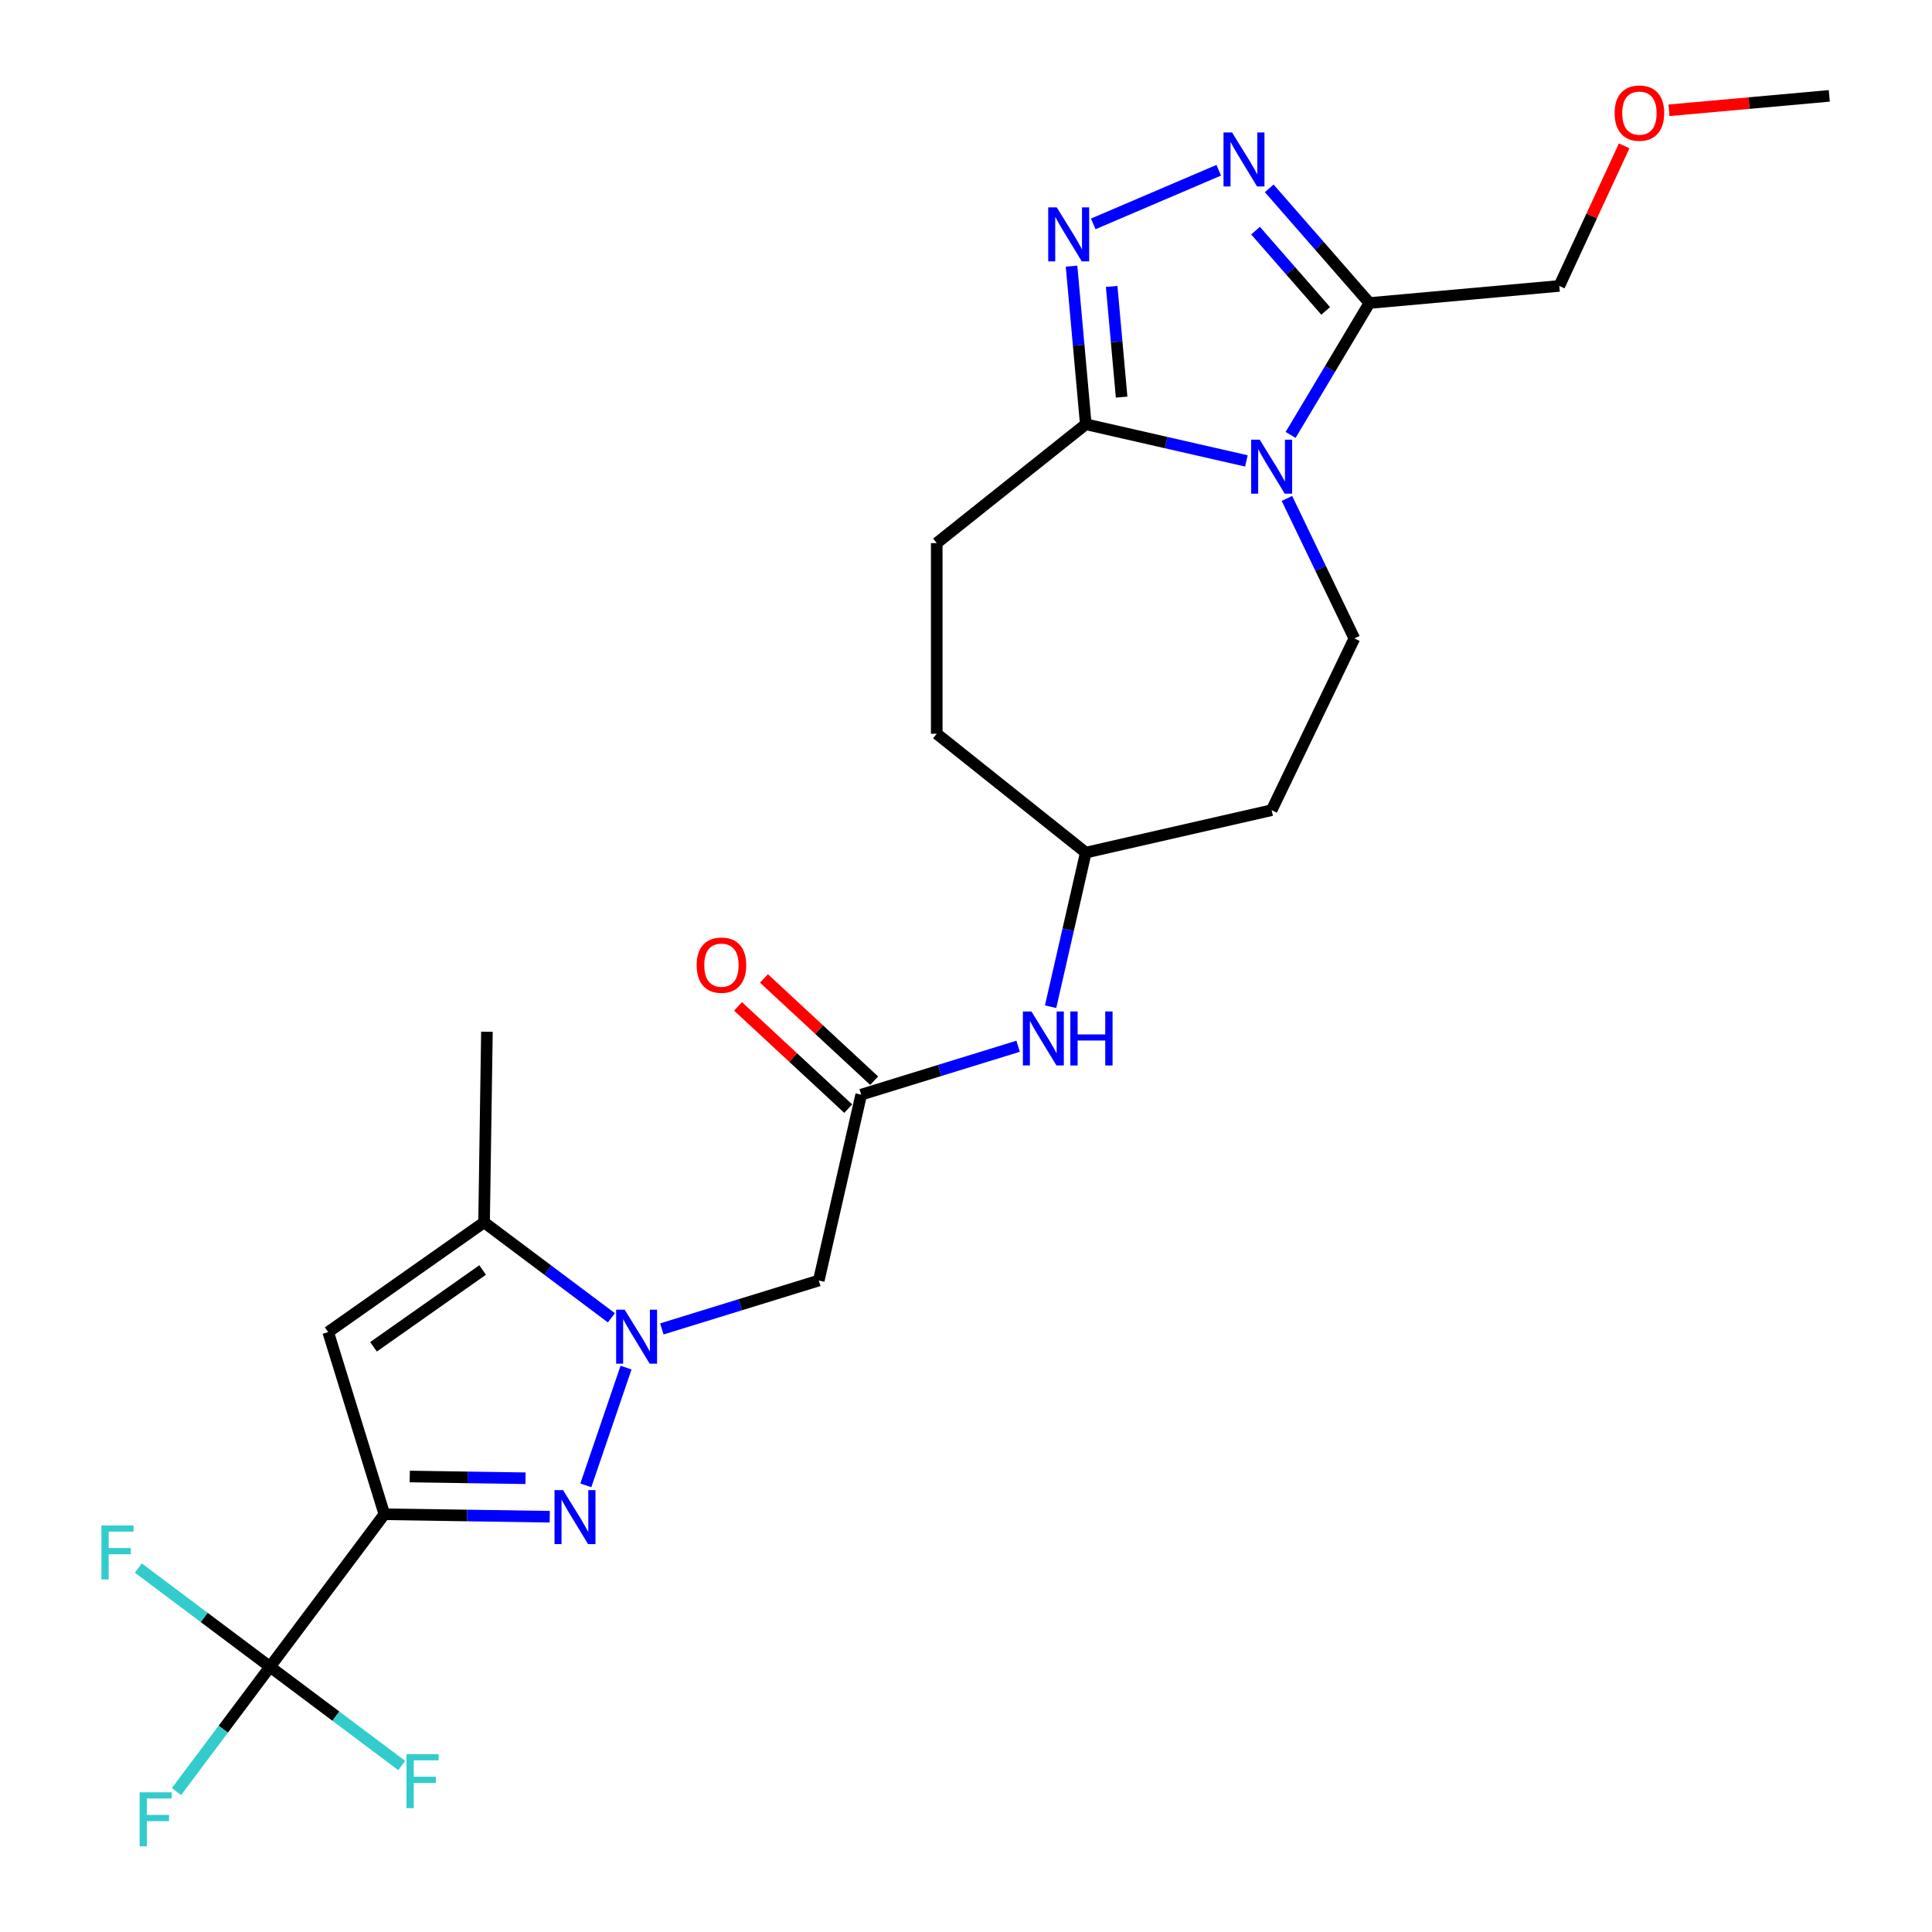 <?xml version='1.0' encoding='iso-8859-1'?>
<svg version='1.1' baseProfile='full'
              xmlns='http://www.w3.org/2000/svg'
                      xmlns:rdkit='http://www.rdkit.org/xml'
                      xmlns:xlink='http://www.w3.org/1999/xlink'
                  xml:space='preserve'
width='1000px' height='1000px' viewBox='0 0 1000 1000'>
<!-- END OF HEADER -->
<rect style='opacity:1.0;fill:#FFFFFF;stroke:none' width='1000' height='1000' x='0' y='0'> </rect>
<path class='bond-0' d='M 198.952,783.776 L 241.751,784.416' style='fill:none;fill-rule:evenodd;stroke:#000000;stroke-width:6px;stroke-linecap:butt;stroke-linejoin:miter;stroke-opacity:1' />
<path class='bond-0' d='M 241.751,784.416 L 284.55,785.057' style='fill:none;fill-rule:evenodd;stroke:#0000FF;stroke-width:6px;stroke-linecap:butt;stroke-linejoin:miter;stroke-opacity:1' />
<path class='bond-0' d='M 212.087,764.236 L 242.046,764.684' style='fill:none;fill-rule:evenodd;stroke:#000000;stroke-width:6px;stroke-linecap:butt;stroke-linejoin:miter;stroke-opacity:1' />
<path class='bond-0' d='M 242.046,764.684 L 272.005,765.132' style='fill:none;fill-rule:evenodd;stroke:#0000FF;stroke-width:6px;stroke-linecap:butt;stroke-linejoin:miter;stroke-opacity:1' />
<path class='bond-5' d='M 198.952,783.776 L 169.868,689.487' style='fill:none;fill-rule:evenodd;stroke:#000000;stroke-width:6px;stroke-linecap:butt;stroke-linejoin:miter;stroke-opacity:1' />
<path class='bond-7' d='M 198.952,783.776 L 139.766,862.728' style='fill:none;fill-rule:evenodd;stroke:#000000;stroke-width:6px;stroke-linecap:butt;stroke-linejoin:miter;stroke-opacity:1' />
<path class='bond-1' d='M 303.229,768.813 L 324.04,707.88' style='fill:none;fill-rule:evenodd;stroke:#0000FF;stroke-width:6px;stroke-linecap:butt;stroke-linejoin:miter;stroke-opacity:1' />
<path class='bond-10' d='M 342.57,687.845 L 383.183,675.318' style='fill:none;fill-rule:evenodd;stroke:#0000FF;stroke-width:6px;stroke-linecap:butt;stroke-linejoin:miter;stroke-opacity:1' />
<path class='bond-10' d='M 383.183,675.318 L 423.795,662.791' style='fill:none;fill-rule:evenodd;stroke:#000000;stroke-width:6px;stroke-linecap:butt;stroke-linejoin:miter;stroke-opacity:1' />
<path class='bond-26' d='M 316.442,682.082 L 283.498,657.385' style='fill:none;fill-rule:evenodd;stroke:#0000FF;stroke-width:6px;stroke-linecap:butt;stroke-linejoin:miter;stroke-opacity:1' />
<path class='bond-26' d='M 283.498,657.385 L 250.554,632.689' style='fill:none;fill-rule:evenodd;stroke:#000000;stroke-width:6px;stroke-linecap:butt;stroke-linejoin:miter;stroke-opacity:1' />
<path class='bond-2' d='M 666.114,257.988 L 683.562,294.219' style='fill:none;fill-rule:evenodd;stroke:#0000FF;stroke-width:6px;stroke-linecap:butt;stroke-linejoin:miter;stroke-opacity:1' />
<path class='bond-2' d='M 683.562,294.219 L 701.01,330.45' style='fill:none;fill-rule:evenodd;stroke:#000000;stroke-width:6px;stroke-linecap:butt;stroke-linejoin:miter;stroke-opacity:1' />
<path class='bond-6' d='M 668.019,225.11 L 688.413,190.976' style='fill:none;fill-rule:evenodd;stroke:#0000FF;stroke-width:6px;stroke-linecap:butt;stroke-linejoin:miter;stroke-opacity:1' />
<path class='bond-6' d='M 688.413,190.976 L 708.807,156.843' style='fill:none;fill-rule:evenodd;stroke:#000000;stroke-width:6px;stroke-linecap:butt;stroke-linejoin:miter;stroke-opacity:1' />
<path class='bond-27' d='M 645.133,238.567 L 603.566,229.079' style='fill:none;fill-rule:evenodd;stroke:#0000FF;stroke-width:6px;stroke-linecap:butt;stroke-linejoin:miter;stroke-opacity:1' />
<path class='bond-27' d='M 603.566,229.079 L 561.998,219.592' style='fill:none;fill-rule:evenodd;stroke:#000000;stroke-width:6px;stroke-linecap:butt;stroke-linejoin:miter;stroke-opacity:1' />
<path class='bond-3' d='M 630.822,88.119 L 565.863,115.884' style='fill:none;fill-rule:evenodd;stroke:#0000FF;stroke-width:6px;stroke-linecap:butt;stroke-linejoin:miter;stroke-opacity:1' />
<path class='bond-28' d='M 656.95,97.488 L 682.879,127.166' style='fill:none;fill-rule:evenodd;stroke:#0000FF;stroke-width:6px;stroke-linecap:butt;stroke-linejoin:miter;stroke-opacity:1' />
<path class='bond-28' d='M 682.879,127.166 L 708.807,156.843' style='fill:none;fill-rule:evenodd;stroke:#000000;stroke-width:6px;stroke-linecap:butt;stroke-linejoin:miter;stroke-opacity:1' />
<path class='bond-28' d='M 649.867,119.376 L 668.017,140.15' style='fill:none;fill-rule:evenodd;stroke:#0000FF;stroke-width:6px;stroke-linecap:butt;stroke-linejoin:miter;stroke-opacity:1' />
<path class='bond-28' d='M 668.017,140.15 L 686.167,160.924' style='fill:none;fill-rule:evenodd;stroke:#000000;stroke-width:6px;stroke-linecap:butt;stroke-linejoin:miter;stroke-opacity:1' />
<path class='bond-4' d='M 554.633,137.755 L 558.316,178.673' style='fill:none;fill-rule:evenodd;stroke:#0000FF;stroke-width:6px;stroke-linecap:butt;stroke-linejoin:miter;stroke-opacity:1' />
<path class='bond-4' d='M 558.316,178.673 L 561.998,219.592' style='fill:none;fill-rule:evenodd;stroke:#000000;stroke-width:6px;stroke-linecap:butt;stroke-linejoin:miter;stroke-opacity:1' />
<path class='bond-4' d='M 575.393,148.261 L 577.971,176.904' style='fill:none;fill-rule:evenodd;stroke:#0000FF;stroke-width:6px;stroke-linecap:butt;stroke-linejoin:miter;stroke-opacity:1' />
<path class='bond-4' d='M 577.971,176.904 L 580.549,205.547' style='fill:none;fill-rule:evenodd;stroke:#000000;stroke-width:6px;stroke-linecap:butt;stroke-linejoin:miter;stroke-opacity:1' />
<path class='bond-9' d='M 169.868,689.487 L 250.554,632.689' style='fill:none;fill-rule:evenodd;stroke:#000000;stroke-width:6px;stroke-linecap:butt;stroke-linejoin:miter;stroke-opacity:1' />
<path class='bond-9' d='M 193.33,697.105 L 249.811,657.346' style='fill:none;fill-rule:evenodd;stroke:#000000;stroke-width:6px;stroke-linecap:butt;stroke-linejoin:miter;stroke-opacity:1' />
<path class='bond-21' d='M 708.807,156.843 L 807.083,147.998' style='fill:none;fill-rule:evenodd;stroke:#000000;stroke-width:6px;stroke-linecap:butt;stroke-linejoin:miter;stroke-opacity:1' />
<path class='bond-17' d='M 139.766,862.728 L 115.56,895.017' style='fill:none;fill-rule:evenodd;stroke:#000000;stroke-width:6px;stroke-linecap:butt;stroke-linejoin:miter;stroke-opacity:1' />
<path class='bond-17' d='M 115.56,895.017 L 91.355,927.306' style='fill:none;fill-rule:evenodd;stroke:#33CCCC;stroke-width:6px;stroke-linecap:butt;stroke-linejoin:miter;stroke-opacity:1' />
<path class='bond-18' d='M 139.766,862.728 L 105.677,837.173' style='fill:none;fill-rule:evenodd;stroke:#000000;stroke-width:6px;stroke-linecap:butt;stroke-linejoin:miter;stroke-opacity:1' />
<path class='bond-18' d='M 105.677,837.173 L 71.589,811.619' style='fill:none;fill-rule:evenodd;stroke:#33CCCC;stroke-width:6px;stroke-linecap:butt;stroke-linejoin:miter;stroke-opacity:1' />
<path class='bond-19' d='M 139.766,862.728 L 173.854,888.282' style='fill:none;fill-rule:evenodd;stroke:#000000;stroke-width:6px;stroke-linecap:butt;stroke-linejoin:miter;stroke-opacity:1' />
<path class='bond-19' d='M 173.854,888.282 L 207.942,913.836' style='fill:none;fill-rule:evenodd;stroke:#33CCCC;stroke-width:6px;stroke-linecap:butt;stroke-linejoin:miter;stroke-opacity:1' />
<path class='bond-8' d='M 561.998,219.592 L 484.853,281.113' style='fill:none;fill-rule:evenodd;stroke:#000000;stroke-width:6px;stroke-linecap:butt;stroke-linejoin:miter;stroke-opacity:1' />
<path class='bond-23' d='M 250.554,632.689 L 252.031,534.027' style='fill:none;fill-rule:evenodd;stroke:#000000;stroke-width:6px;stroke-linecap:butt;stroke-linejoin:miter;stroke-opacity:1' />
<path class='bond-11' d='M 423.795,662.791 L 445.752,566.592' style='fill:none;fill-rule:evenodd;stroke:#000000;stroke-width:6px;stroke-linecap:butt;stroke-linejoin:miter;stroke-opacity:1' />
<path class='bond-13' d='M 445.752,566.592 L 486.365,554.064' style='fill:none;fill-rule:evenodd;stroke:#000000;stroke-width:6px;stroke-linecap:butt;stroke-linejoin:miter;stroke-opacity:1' />
<path class='bond-13' d='M 486.365,554.064 L 526.977,541.537' style='fill:none;fill-rule:evenodd;stroke:#0000FF;stroke-width:6px;stroke-linecap:butt;stroke-linejoin:miter;stroke-opacity:1' />
<path class='bond-15' d='M 452.464,559.358 L 423.945,532.897' style='fill:none;fill-rule:evenodd;stroke:#000000;stroke-width:6px;stroke-linecap:butt;stroke-linejoin:miter;stroke-opacity:1' />
<path class='bond-15' d='M 423.945,532.897 L 395.426,506.435' style='fill:none;fill-rule:evenodd;stroke:#FF0000;stroke-width:6px;stroke-linecap:butt;stroke-linejoin:miter;stroke-opacity:1' />
<path class='bond-15' d='M 439.041,573.825 L 410.522,547.363' style='fill:none;fill-rule:evenodd;stroke:#000000;stroke-width:6px;stroke-linecap:butt;stroke-linejoin:miter;stroke-opacity:1' />
<path class='bond-15' d='M 410.522,547.363 L 382.003,520.901' style='fill:none;fill-rule:evenodd;stroke:#FF0000;stroke-width:6px;stroke-linecap:butt;stroke-linejoin:miter;stroke-opacity:1' />
<path class='bond-12' d='M 701.01,330.45 L 658.198,419.351' style='fill:none;fill-rule:evenodd;stroke:#000000;stroke-width:6px;stroke-linecap:butt;stroke-linejoin:miter;stroke-opacity:1' />
<path class='bond-20' d='M 543.794,521.068 L 552.896,481.188' style='fill:none;fill-rule:evenodd;stroke:#0000FF;stroke-width:6px;stroke-linecap:butt;stroke-linejoin:miter;stroke-opacity:1' />
<path class='bond-20' d='M 552.896,481.188 L 561.998,441.308' style='fill:none;fill-rule:evenodd;stroke:#000000;stroke-width:6px;stroke-linecap:butt;stroke-linejoin:miter;stroke-opacity:1' />
<path class='bond-14' d='M 484.853,281.113 L 484.853,379.786' style='fill:none;fill-rule:evenodd;stroke:#000000;stroke-width:6px;stroke-linecap:butt;stroke-linejoin:miter;stroke-opacity:1' />
<path class='bond-16' d='M 658.198,419.351 L 561.998,441.308' style='fill:none;fill-rule:evenodd;stroke:#000000;stroke-width:6px;stroke-linecap:butt;stroke-linejoin:miter;stroke-opacity:1' />
<path class='bond-22' d='M 561.998,441.308 L 484.853,379.786' style='fill:none;fill-rule:evenodd;stroke:#000000;stroke-width:6px;stroke-linecap:butt;stroke-linejoin:miter;stroke-opacity:1' />
<path class='bond-24' d='M 807.083,147.998 L 823.877,111.747' style='fill:none;fill-rule:evenodd;stroke:#000000;stroke-width:6px;stroke-linecap:butt;stroke-linejoin:miter;stroke-opacity:1' />
<path class='bond-24' d='M 823.877,111.747 L 840.671,75.497' style='fill:none;fill-rule:evenodd;stroke:#FF0000;stroke-width:6px;stroke-linecap:butt;stroke-linejoin:miter;stroke-opacity:1' />
<path class='bond-25' d='M 863.855,57.09 L 905.346,53.355' style='fill:none;fill-rule:evenodd;stroke:#FF0000;stroke-width:6px;stroke-linecap:butt;stroke-linejoin:miter;stroke-opacity:1' />
<path class='bond-25' d='M 905.346,53.355 L 946.836,49.621' style='fill:none;fill-rule:evenodd;stroke:#000000;stroke-width:6px;stroke-linecap:butt;stroke-linejoin:miter;stroke-opacity:1' />
<path  class='atom-1' d='M 291.437 771.28
L 300.594 786.081
Q 301.502 787.541, 302.962 790.186
Q 304.422 792.83, 304.501 792.988
L 304.501 771.28
L 308.212 771.28
L 308.212 799.224
L 304.383 799.224
L 294.555 783.042
Q 293.411 781.147, 292.187 778.977
Q 291.003 776.806, 290.648 776.135
L 290.648 799.224
L 287.017 799.224
L 287.017 771.28
L 291.437 771.28
' fill='#0000FF'/>
<path  class='atom-2' d='M 323.329 677.903
L 332.486 692.704
Q 333.394 694.164, 334.854 696.809
Q 336.315 699.453, 336.394 699.611
L 336.394 677.903
L 340.104 677.903
L 340.104 705.847
L 336.275 705.847
L 326.447 689.665
Q 325.303 687.77, 324.079 685.6
Q 322.895 683.429, 322.54 682.758
L 322.54 705.847
L 318.909 705.847
L 318.909 677.903
L 323.329 677.903
' fill='#0000FF'/>
<path  class='atom-3' d='M 652.021 227.576
L 661.177 242.377
Q 662.085 243.838, 663.546 246.482
Q 665.006 249.127, 665.085 249.285
L 665.085 227.576
L 668.795 227.576
L 668.795 255.521
L 664.966 255.521
L 655.139 239.338
Q 653.994 237.444, 652.77 235.273
Q 651.586 233.102, 651.231 232.431
L 651.231 255.521
L 647.6 255.521
L 647.6 227.576
L 652.021 227.576
' fill='#0000FF'/>
<path  class='atom-4' d='M 637.709 68.563
L 646.866 83.364
Q 647.774 84.824, 649.234 87.469
Q 650.694 90.113, 650.773 90.271
L 650.773 68.563
L 654.484 68.563
L 654.484 96.507
L 650.655 96.507
L 640.827 80.325
Q 639.683 78.43, 638.459 76.259
Q 637.275 74.088, 636.92 73.418
L 636.92 96.507
L 633.289 96.507
L 633.289 68.563
L 637.709 68.563
' fill='#0000FF'/>
<path  class='atom-5' d='M 546.976 107.344
L 556.133 122.145
Q 557.041 123.605, 558.501 126.25
Q 559.962 128.894, 560.041 129.052
L 560.041 107.344
L 563.751 107.344
L 563.751 135.288
L 559.922 135.288
L 550.095 119.106
Q 548.95 117.211, 547.726 115.04
Q 546.542 112.87, 546.187 112.199
L 546.187 135.288
L 542.556 135.288
L 542.556 107.344
L 546.976 107.344
' fill='#0000FF'/>
<path  class='atom-14' d='M 533.865 523.535
L 543.021 538.336
Q 543.929 539.796, 545.39 542.441
Q 546.85 545.085, 546.929 545.243
L 546.929 523.535
L 550.639 523.535
L 550.639 551.479
L 546.811 551.479
L 536.983 535.297
Q 535.838 533.402, 534.615 531.232
Q 533.43 529.061, 533.075 528.39
L 533.075 551.479
L 529.444 551.479
L 529.444 523.535
L 533.865 523.535
' fill='#0000FF'/>
<path  class='atom-14' d='M 553.994 523.535
L 557.783 523.535
L 557.783 535.415
L 572.071 535.415
L 572.071 523.535
L 575.86 523.535
L 575.86 551.479
L 572.071 551.479
L 572.071 538.573
L 557.783 538.573
L 557.783 551.479
L 553.994 551.479
L 553.994 523.535
' fill='#0000FF'/>
<path  class='atom-16' d='M 360.592 499.556
Q 360.592 492.846, 363.908 489.097
Q 367.223 485.347, 373.42 485.347
Q 379.616 485.347, 382.932 489.097
Q 386.247 492.846, 386.247 499.556
Q 386.247 506.345, 382.892 510.213
Q 379.538 514.041, 373.42 514.041
Q 367.263 514.041, 363.908 510.213
Q 360.592 506.384, 360.592 499.556
M 373.42 510.884
Q 377.682 510.884, 379.972 508.042
Q 382.3 505.161, 382.3 499.556
Q 382.3 494.07, 379.972 491.307
Q 377.682 488.505, 373.42 488.505
Q 369.157 488.505, 366.828 491.267
Q 364.539 494.03, 364.539 499.556
Q 364.539 505.2, 366.828 508.042
Q 369.157 510.884, 373.42 510.884
' fill='#FF0000'/>
<path  class='atom-18' d='M 72.271 927.707
L 88.888 927.707
L 88.888 930.904
L 76.021 930.904
L 76.021 939.39
L 87.467 939.39
L 87.467 942.627
L 76.021 942.627
L 76.021 955.652
L 72.271 955.652
L 72.271 927.707
' fill='#33CCCC'/>
<path  class='atom-19' d='M 52.506 789.569
L 69.122 789.569
L 69.122 792.766
L 56.255 792.766
L 56.255 801.252
L 67.701 801.252
L 67.701 804.489
L 56.255 804.489
L 56.255 817.514
L 52.506 817.514
L 52.506 789.569
' fill='#33CCCC'/>
<path  class='atom-20' d='M 210.409 907.942
L 227.026 907.942
L 227.026 911.139
L 214.159 911.139
L 214.159 919.625
L 225.605 919.625
L 225.605 922.861
L 214.159 922.861
L 214.159 935.886
L 210.409 935.886
L 210.409 907.942
' fill='#33CCCC'/>
<path  class='atom-25' d='M 835.733 58.545
Q 835.733 51.835, 839.049 48.086
Q 842.364 44.336, 848.561 44.336
Q 854.757 44.336, 858.073 48.086
Q 861.388 51.835, 861.388 58.545
Q 861.388 65.334, 858.033 69.202
Q 854.678 73.03, 848.561 73.03
Q 842.403 73.03, 839.049 69.202
Q 835.733 65.373, 835.733 58.545
M 848.561 69.873
Q 852.823 69.873, 855.113 67.031
Q 857.441 64.15, 857.441 58.545
Q 857.441 53.059, 855.113 50.296
Q 852.823 47.493, 848.561 47.493
Q 844.298 47.493, 841.969 50.256
Q 839.68 53.019, 839.68 58.545
Q 839.68 64.189, 841.969 67.031
Q 844.298 69.873, 848.561 69.873
' fill='#FF0000'/>
</svg>
